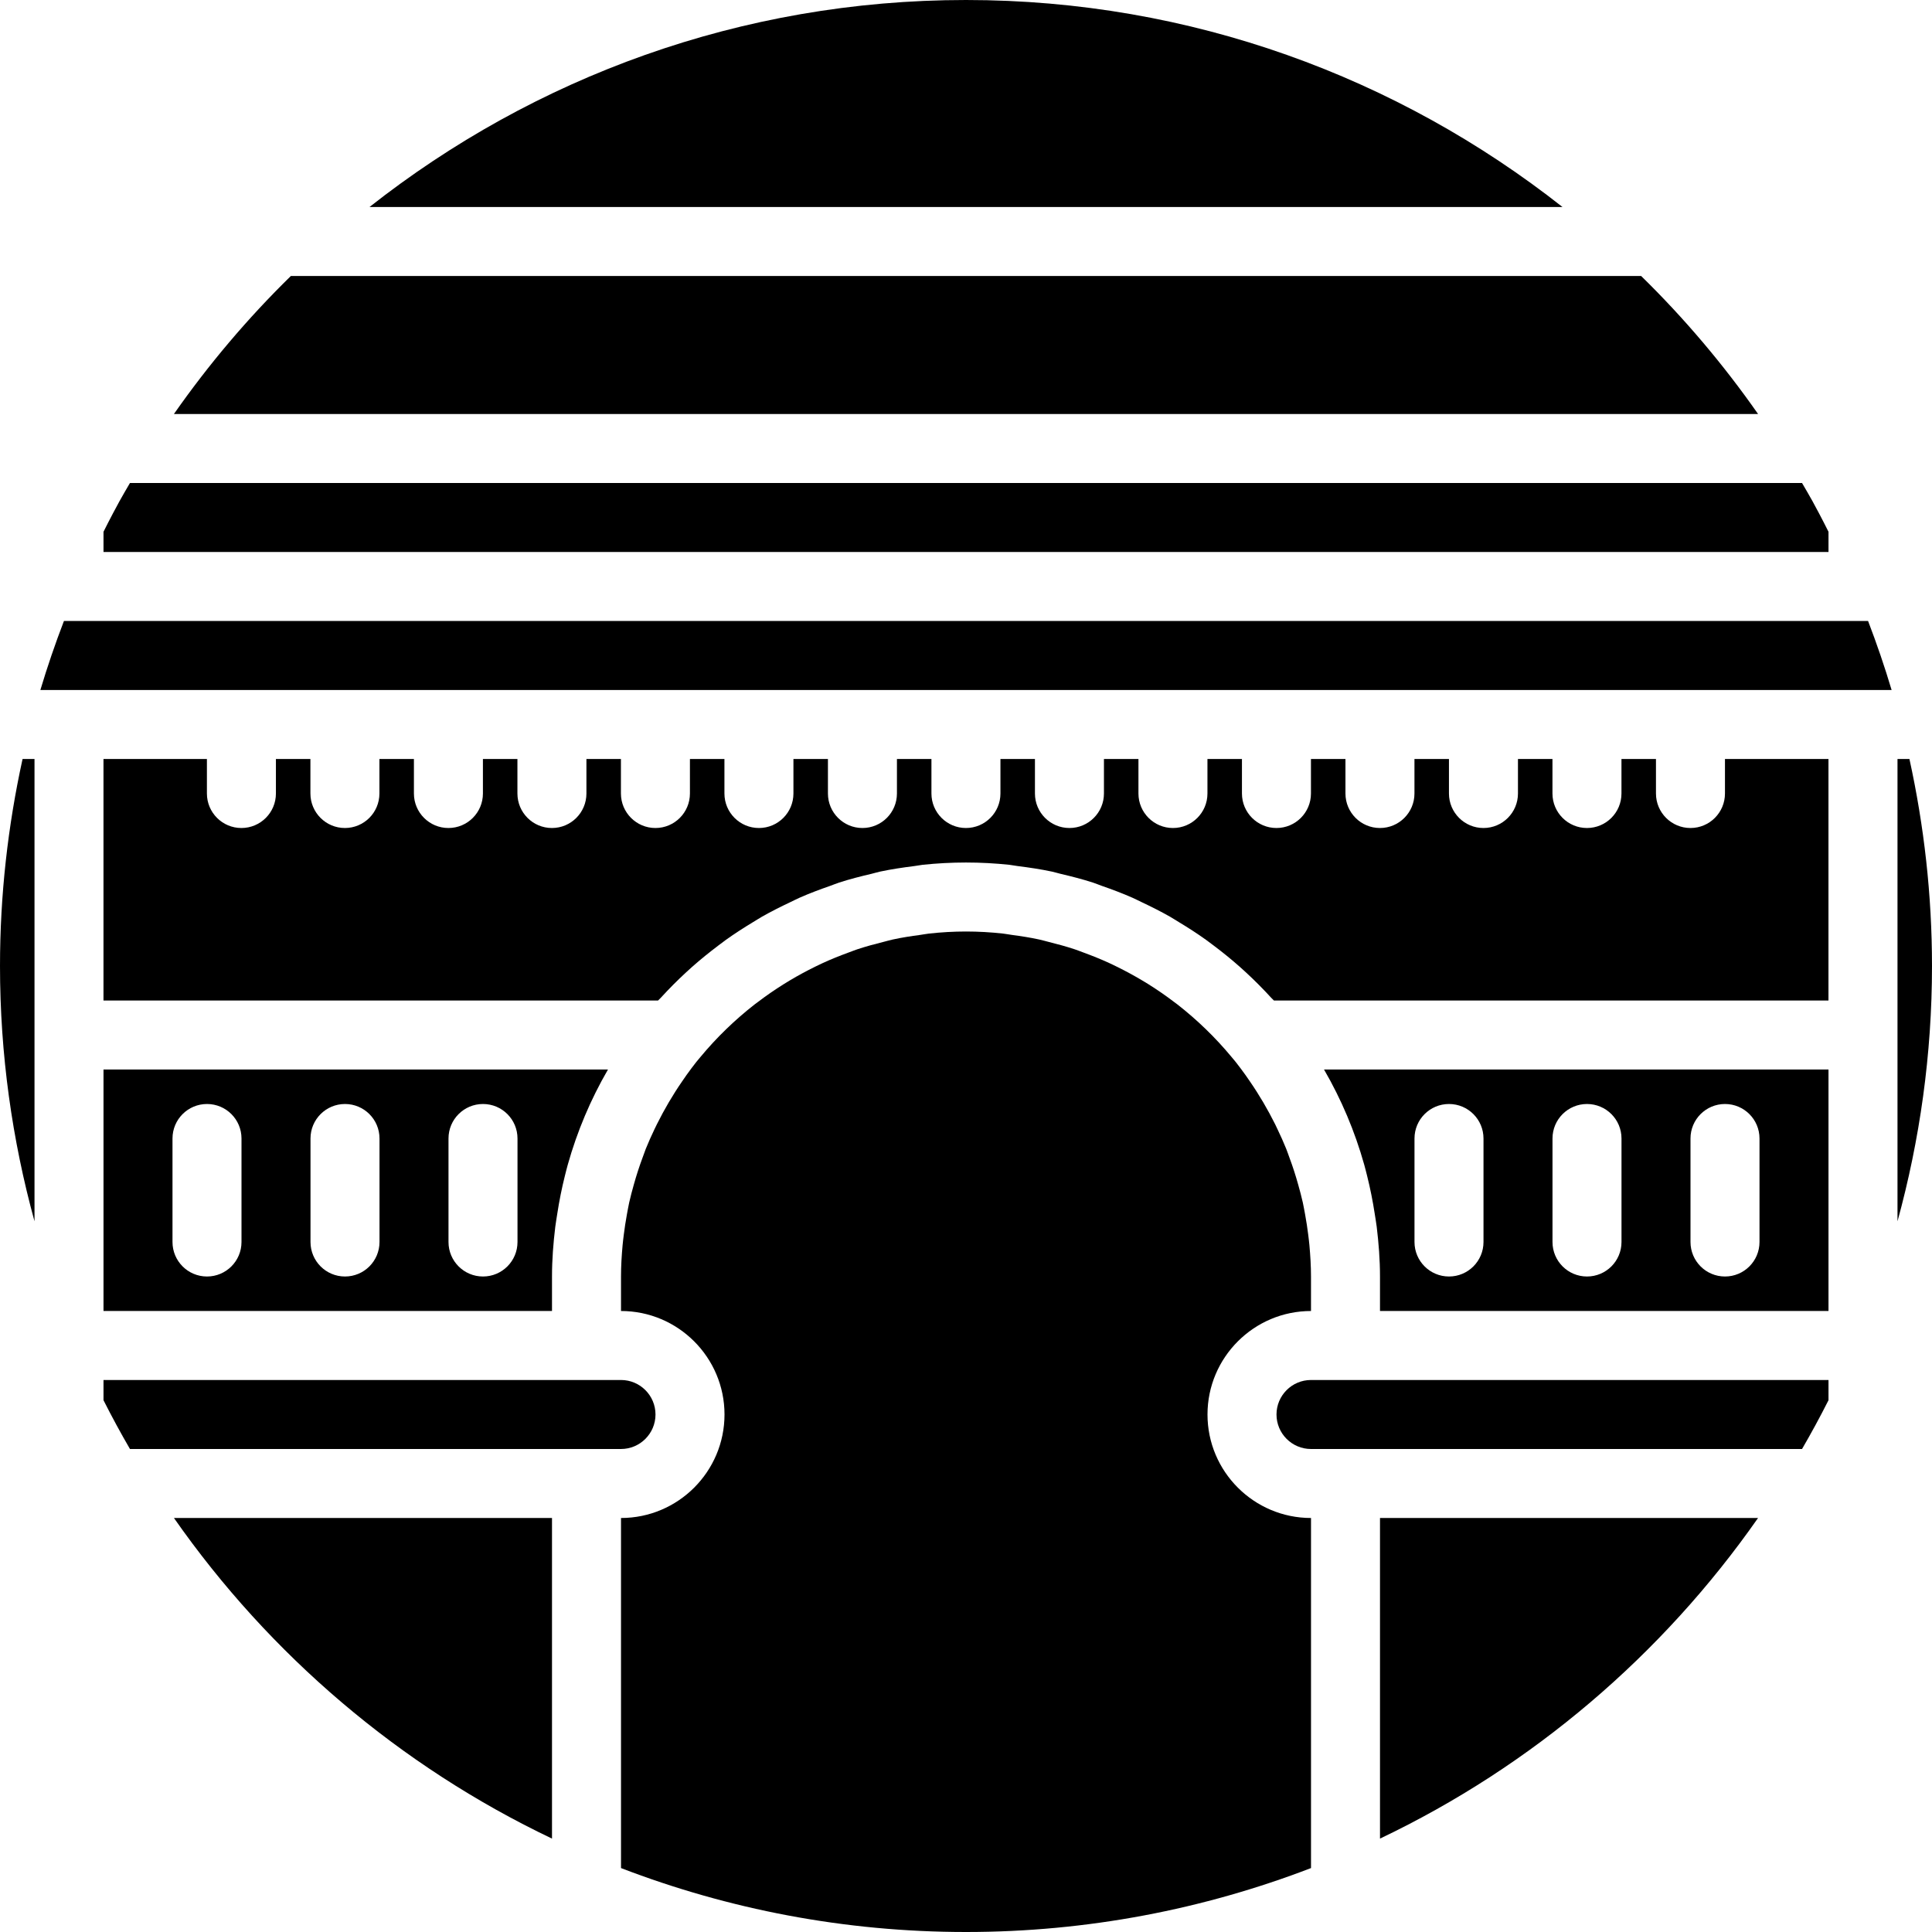 <?xml version="1.0" encoding="iso-8859-1"?>
<!-- Uploaded to: SVG Repo, www.svgrepo.com, Generator: SVG Repo Mixer Tools -->
<svg fill="#000000" height="800px" width="800px" version="1.1" id="Layer_1" xmlns="http://www.w3.org/2000/svg" xmlns:xlink="http://www.w3.org/1999/xlink" 
	 viewBox="0 0 512.001 512.001" xml:space="preserve">
<g>
	<g>
		<g>
			<path d="M146.286,347.429v-9.143c0-4.462,0.347-8.841,0.869-13.166c0.146-1.17,0.357-2.313,0.53-3.474
				c0.521-3.392,1.189-6.729,2.011-10.021c0.256-0.987,0.485-1.975,0.768-2.962c2.496-8.878,6.062-17.289,10.587-25.106
				c0.027-0.046,0.037-0.082,0.064-0.128H27.429v64H146.286z M118.857,301.714c0-5.047,4.087-9.143,9.143-9.143
				c5.056,0,9.143,4.096,9.143,9.143v27.429c0,5.047-4.087,9.143-9.143,9.143c-5.056,0-9.143-4.096-9.143-9.143V301.714z
				 M82.286,301.714c0-5.047,4.087-9.143,9.143-9.143c5.056,0,9.143,4.096,9.143,9.143v27.429c0,5.047-4.087,9.143-9.143,9.143
				c-5.056,0-9.143-4.096-9.143-9.143V301.714z M45.714,301.714c0-5.047,4.087-9.143,9.143-9.143c5.056,0,9.143,4.096,9.143,9.143
				v27.429c0,5.047-4.087,9.143-9.143,9.143c-5.056,0-9.143-4.096-9.143-9.143V301.714z"/>
			<path d="M434.921,73.143H77.079C65.65,84.325,55.282,96.576,46.094,109.714h419.813C456.718,96.576,446.35,84.325,434.921,73.143
				z"/>
			<path d="M0.001,256c0,23.424,3.227,46.089,9.143,67.657v-40.229v-18.286v-64H5.98C2.104,218.825,0.001,237.166,0.001,256z"/>
			<path d="M16.944,164.571c-2.304,5.989-4.389,12.087-6.245,18.286h490.597c-1.847-6.199-3.941-12.297-6.235-18.286H16.944z"/>
			<path d="M27.424,201.145v64h146.971c0.229-0.256,0.485-0.475,0.722-0.722c2.139-2.341,4.37-4.59,6.702-6.738
				c0.53-0.485,1.051-0.969,1.591-1.445c2.249-1.993,4.581-3.877,6.985-5.687c0.658-0.494,1.307-0.997,1.975-1.481
				c2.35-1.673,4.773-3.237,7.241-4.727c0.768-0.457,1.509-0.942,2.286-1.39c2.469-1.408,5.019-2.679,7.607-3.904
				c0.805-0.375,1.591-0.795,2.405-1.152c2.633-1.161,5.33-2.176,8.073-3.127c0.805-0.283,1.591-0.622,2.405-0.887
				c2.798-0.905,5.669-1.637,8.558-2.313c0.786-0.183,1.554-0.439,2.35-0.603c2.981-0.631,6.016-1.079,9.079-1.463
				c0.722-0.082,1.435-0.247,2.158-0.329c3.776-0.393,7.598-0.603,11.465-0.603c3.877,0,7.698,0.21,11.474,0.603
				c0.722,0.082,1.435,0.247,2.158,0.329c3.063,0.384,6.098,0.832,9.079,1.463c0.795,0.165,1.563,0.421,2.35,0.603
				c2.889,0.677,5.76,1.408,8.558,2.313c0.814,0.265,1.6,0.603,2.405,0.887c2.734,0.951,5.44,1.966,8.073,3.127
				c0.814,0.357,1.6,0.777,2.405,1.152c2.587,1.225,5.138,2.496,7.607,3.904c0.777,0.448,1.518,0.933,2.277,1.39
				c2.478,1.49,4.901,3.054,7.241,4.727c0.677,0.485,1.326,0.987,1.984,1.481c2.405,1.81,4.736,3.694,6.985,5.687
				c0.539,0.475,1.061,0.96,1.591,1.445c2.331,2.149,4.562,4.398,6.702,6.738c0.238,0.247,0.494,0.466,0.722,0.722h146.962v-64
				h-27.429v9.143c0,5.047-4.087,9.143-9.143,9.143c-5.047,0-9.143-4.096-9.143-9.143v-9.143h-9.143v9.143
				c0,5.047-4.087,9.143-9.143,9.143c-5.047,0-9.143-4.096-9.143-9.143v-9.143h-9.143v9.143c0,5.047-4.087,9.143-9.143,9.143
				c-5.047,0-9.143-4.096-9.143-9.143v-9.143h-9.143v9.143c0,5.047-4.087,9.143-9.143,9.143c-5.047,0-9.143-4.096-9.143-9.143
				v-9.143h-9.143v9.143c0,5.047-4.087,9.143-9.143,9.143c-5.047,0-9.143-4.096-9.143-9.143v-9.143h-9.143v9.143
				c0,5.047-4.087,9.143-9.143,9.143c-5.047,0-9.143-4.096-9.143-9.143v-9.143h-9.143v9.143c0,5.047-4.087,9.143-9.143,9.143
				c-5.047,0-9.143-4.096-9.143-9.143v-9.143h-9.143v9.143c0,5.047-4.087,9.143-9.143,9.143c-5.047,0-9.143-4.096-9.143-9.143
				v-9.143h-9.143v9.143c0,5.047-4.087,9.143-9.143,9.143c-5.047,0-9.143-4.096-9.143-9.143v-9.143h-9.143v9.143
				c0,5.047-4.087,9.143-9.143,9.143c-5.047,0-9.143-4.096-9.143-9.143v-9.143h-9.143v9.143c0,5.047-4.087,9.143-9.143,9.143
				c-5.047,0-9.143-4.096-9.143-9.143v-9.143h-9.143v9.143c0,5.047-4.087,9.143-9.143,9.143c-5.047,0-9.143-4.096-9.143-9.143
				v-9.143h-9.143v9.143c0,5.047-4.087,9.143-9.143,9.143c-5.047,0-9.143-4.096-9.143-9.143v-9.143h-9.143v9.143
				c0,5.047-4.087,9.143-9.143,9.143c-5.047,0-9.143-4.096-9.143-9.143v-9.143h-9.143v9.143c0,5.047-4.087,9.143-9.143,9.143
				c-5.047,0-9.143-4.096-9.143-9.143v-9.143H27.424z"/>
			<path d="M350.949,283.557c4.526,7.817,8.091,16.229,10.587,25.106c0.283,0.987,0.512,1.975,0.768,2.962
				c0.823,3.291,1.49,6.629,2.011,10.021c0.174,1.161,0.384,2.304,0.53,3.474c0.521,4.325,0.869,8.704,0.869,13.166v9.143h118.857
				v-64H350.885C350.912,283.474,350.921,283.511,350.949,283.557z M448,301.714c0-5.047,4.087-9.143,9.143-9.143
				s9.143,4.096,9.143,9.143v27.429c0,5.047-4.087,9.143-9.143,9.143S448,334.19,448,329.143V301.714z M411.429,301.714
				c0-5.047,4.087-9.143,9.143-9.143c5.056,0,9.143,4.096,9.143,9.143v27.429c0,5.047-4.087,9.143-9.143,9.143
				c-5.056,0-9.143-4.096-9.143-9.143V301.714z M374.857,301.714c0-5.047,4.087-9.143,9.143-9.143c5.056,0,9.143,4.096,9.143,9.143
				v27.429c0,5.047-4.087,9.143-9.143,9.143c-5.056,0-9.143-4.096-9.143-9.143V301.714z"/>
			<path d="M506.021,201.143h-3.163v64v18.286v40.229C508.773,302.089,512,279.424,512,256
				C512,237.166,509.897,218.825,506.021,201.143z"/>
			<path d="M146.286,487.249v-84.965H46.098C71.47,438.582,105.966,468.04,146.286,487.249z"/>
			<path d="M320,374.858c0-15.122,12.306-27.429,27.429-27.429v-9.143c0-2.798-0.174-5.559-0.421-8.302
				c-0.082-0.914-0.201-1.829-0.311-2.743c-0.219-1.801-0.503-3.593-0.823-5.367c-0.201-1.061-0.384-2.13-0.613-3.191
				c-0.357-1.609-0.795-3.191-1.234-4.773c-0.677-2.432-1.454-4.837-2.341-7.205c-0.274-0.741-0.521-1.49-0.814-2.222
				c-0.713-1.774-1.499-3.52-2.331-5.248c-0.201-0.43-0.402-0.859-0.613-1.289c-1.966-3.931-4.197-7.753-6.729-11.419l-1.152-1.664
				c-0.832-1.143-1.664-2.286-2.542-3.392l-1.125-1.353c-4.306-5.193-9.115-9.829-14.299-13.888
				c-0.274-0.21-0.549-0.402-0.823-0.613c-2.249-1.719-4.571-3.319-6.958-4.818c-0.539-0.329-1.079-0.658-1.618-0.978
				c-2.185-1.307-4.425-2.514-6.711-3.639c-0.686-0.329-1.362-0.677-2.057-0.987c-2.203-1.015-4.462-1.911-6.738-2.752
				c-0.786-0.283-1.554-0.594-2.341-0.859c-2.277-0.759-4.59-1.381-6.921-1.966c-0.823-0.201-1.627-0.448-2.469-0.631
				c-2.414-0.53-4.873-0.905-7.333-1.234c-0.777-0.101-1.527-0.265-2.304-0.347c-3.237-0.357-6.51-0.549-9.81-0.549
				c-3.301,0-6.574,0.192-9.81,0.549c-0.777,0.082-1.527,0.247-2.295,0.347c-2.469,0.329-4.928,0.704-7.342,1.234
				c-0.841,0.183-1.637,0.43-2.459,0.631c-2.341,0.585-4.654,1.207-6.93,1.966c-0.786,0.265-1.554,0.576-2.331,0.859
				c-2.286,0.841-4.544,1.737-6.747,2.752c-0.695,0.311-1.381,0.658-2.066,0.987c-2.277,1.125-4.526,2.331-6.711,3.639
				c-0.539,0.32-1.07,0.64-1.6,0.978c-2.395,1.499-4.718,3.099-6.967,4.818c-0.274,0.21-0.549,0.402-0.823,0.613
				c-5.184,4.059-9.993,8.695-14.299,13.888l-1.125,1.353c-0.878,1.106-1.71,2.249-2.542,3.392l-1.152,1.664
				c-2.533,3.666-4.763,7.488-6.72,11.419c-0.219,0.43-0.421,0.859-0.631,1.298c-0.823,1.728-1.609,3.465-2.322,5.239
				c-0.293,0.741-0.549,1.499-0.823,2.249c-0.878,2.359-1.655,4.754-2.331,7.177c-0.439,1.582-0.878,3.163-1.234,4.773
				c-0.229,1.061-0.411,2.13-0.613,3.191c-0.32,1.774-0.603,3.566-0.823,5.367c-0.11,0.914-0.229,1.829-0.311,2.743
				c-0.247,2.743-0.421,5.504-0.421,8.302v9.143c15.122,0,27.429,12.306,27.429,27.429c0,15.122-12.306,27.429-27.429,27.429v92.773
				c28.416,10.907,59.218,16.942,91.429,16.942c32.21,0,63.013-6.034,91.429-16.942v-92.773C332.306,402.287,320,389.98,320,374.858
				z"/>
			<path d="M365.714,487.25c40.32-19.209,74.816-48.667,100.187-84.965H365.714V487.25z"/>
			<path d="M484.571,140.928c-0.823-1.637-1.646-3.273-2.505-4.882c-0.585-1.106-1.17-2.194-1.755-3.264
				c-0.887-1.609-1.829-3.191-2.752-4.782H34.441c-0.923,1.591-1.865,3.173-2.752,4.782c-0.585,1.07-1.17,2.158-1.755,3.264
				c-0.859,1.609-1.682,3.246-2.505,4.882v5.358h457.143V140.928z"/>
			<path d="M173.714,374.857c0-5.038-4.096-9.143-9.143-9.143h-18.286H27.429v5.358c2.213,4.389,4.553,8.695,7.013,12.928h111.845
				h18.286C169.618,384,173.714,379.895,173.714,374.857z"/>
			<path d="M347.429,365.714c-5.047,0-9.143,4.105-9.143,9.143c0,5.038,4.096,9.143,9.143,9.143h18.286h111.845
				c2.459-4.233,4.8-8.539,7.013-12.928v-5.358H365.714H347.429z"/>
			<path d="M255.996,0C196.376,0,141.491,20.544,97.925,54.857h316.151C370.511,20.544,315.626,0,255.996,0z"/>
		</g>
	</g>
</g>
</svg>